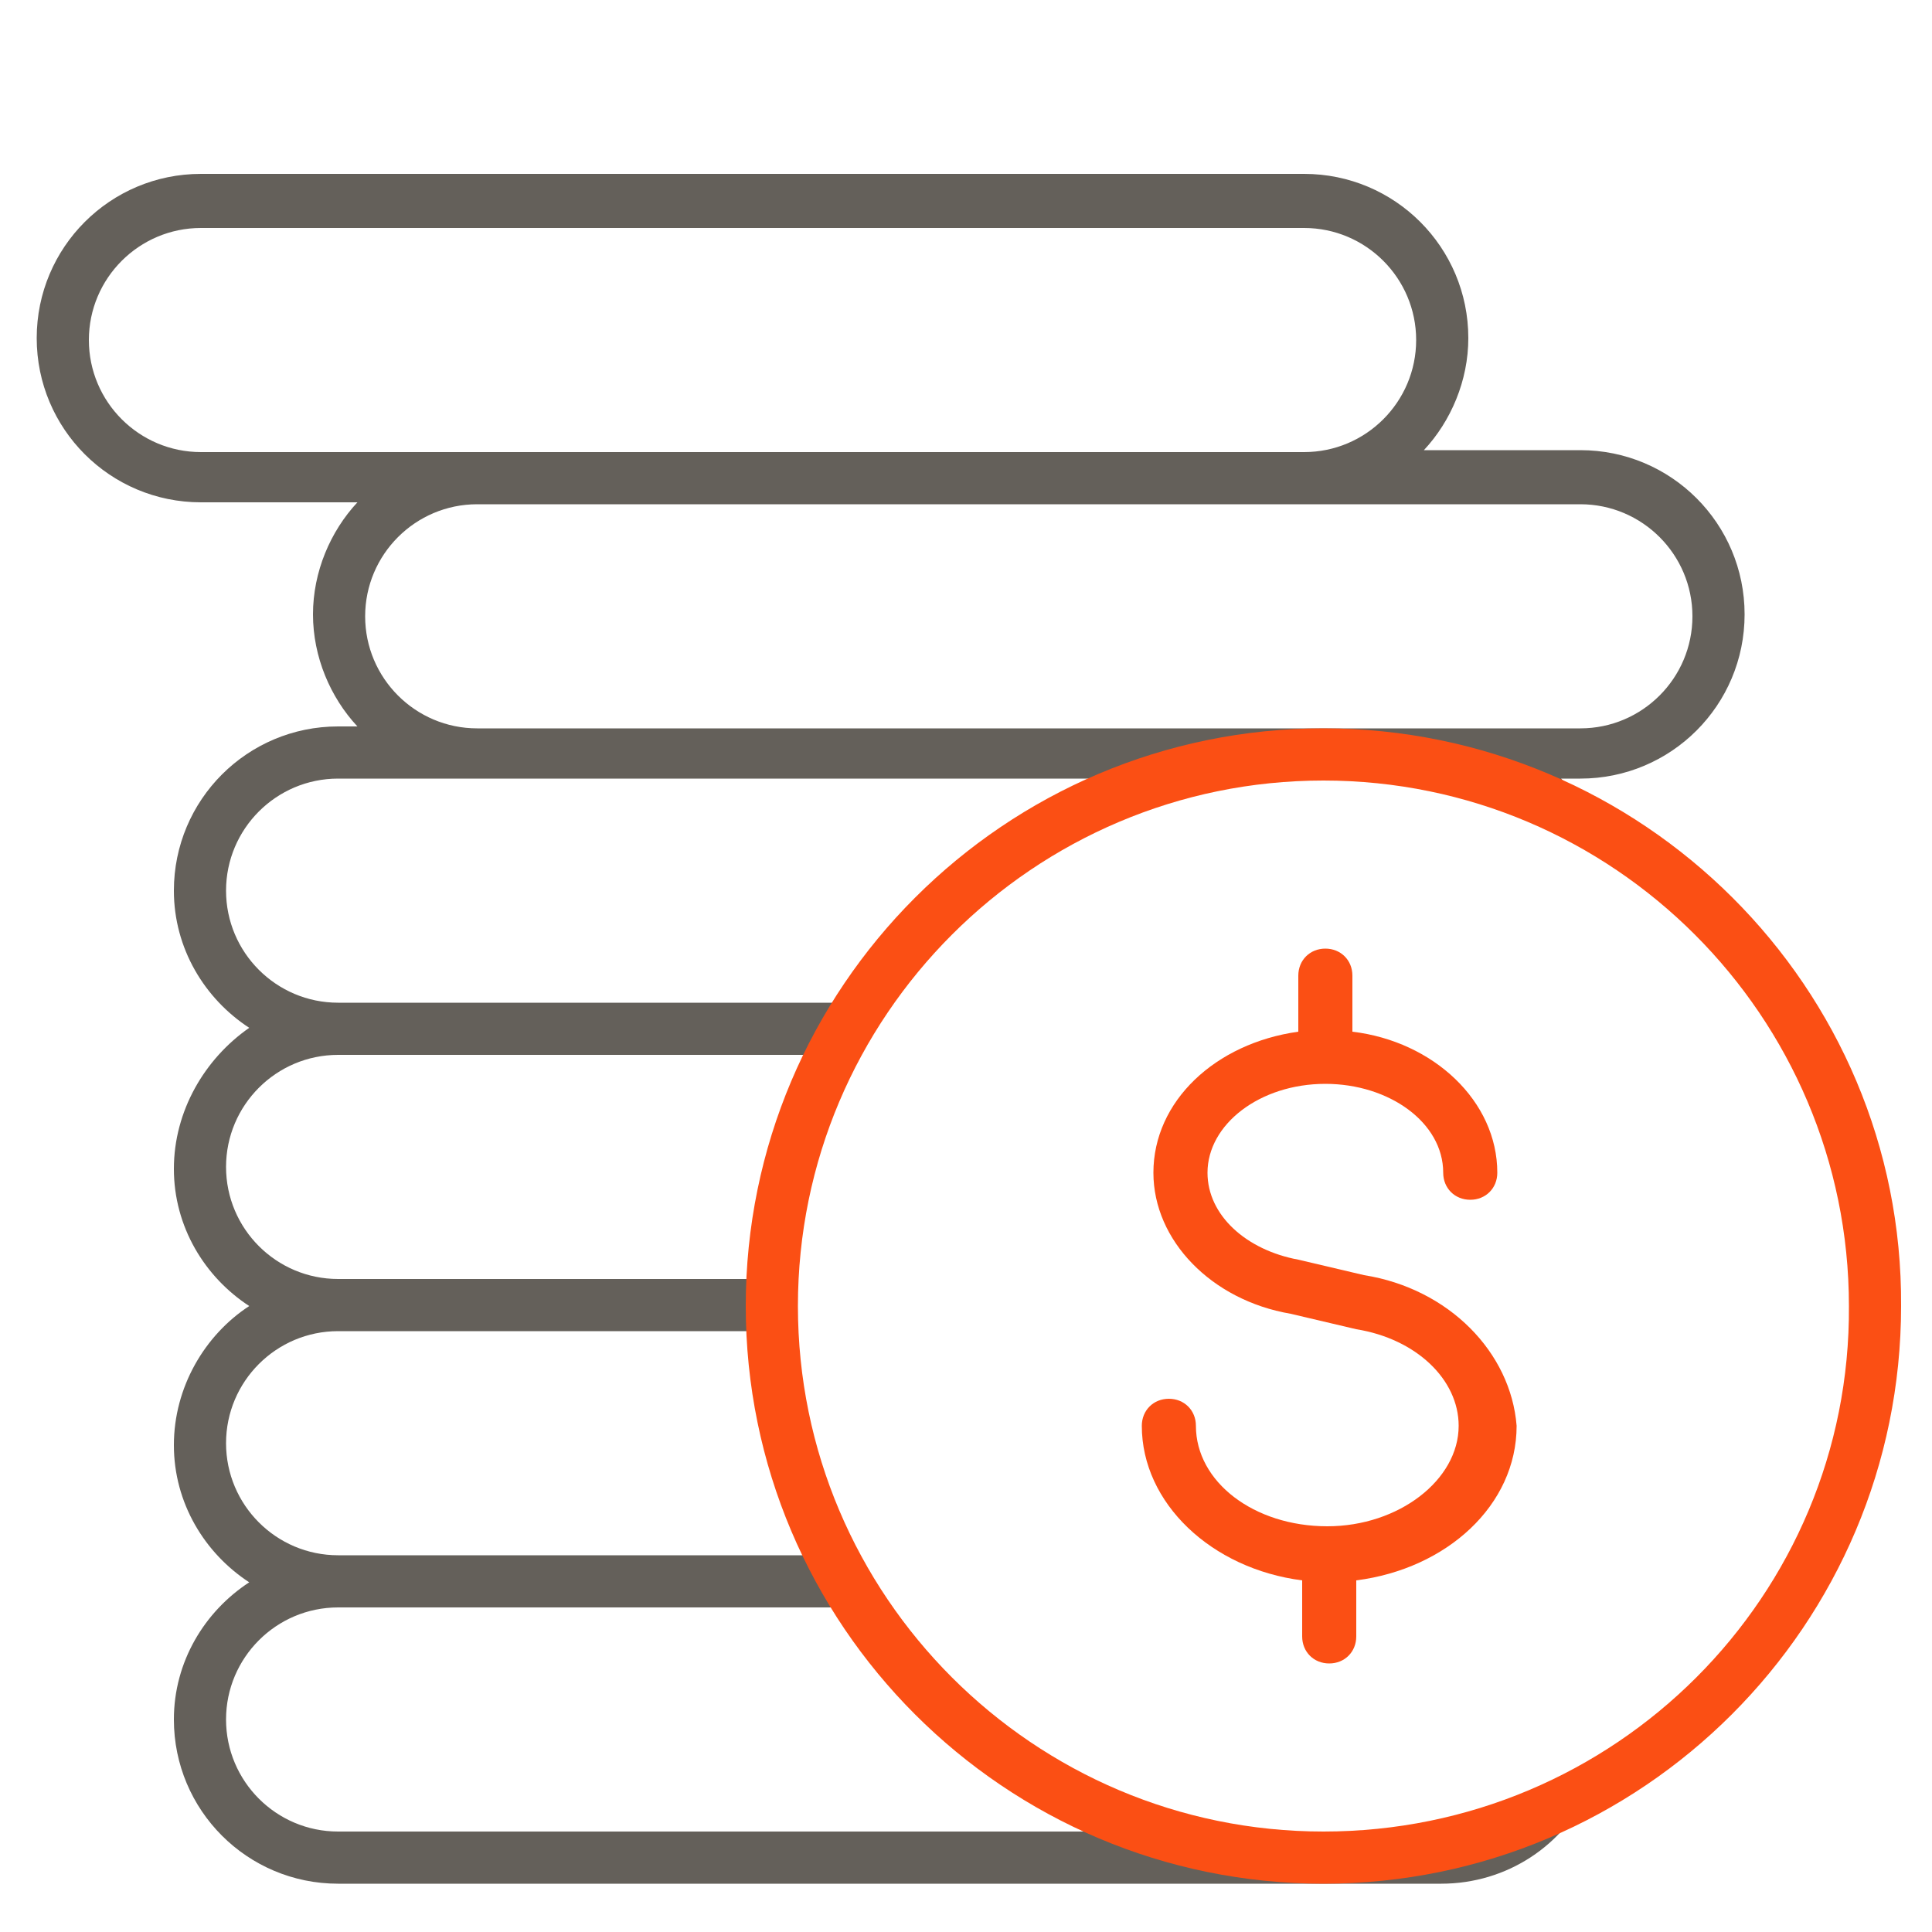 <?xml version="1.0" encoding="UTF-8"?>
<svg xmlns="http://www.w3.org/2000/svg" xmlns:xlink="http://www.w3.org/1999/xlink" version="1.1" id="Layer_1" x="0px" y="0px" viewBox="0 0 100 100" style="enable-background:new 0 0 100 100;" xml:space="preserve">
<style type="text/css">
	.st0{fill:#64605A;}
	.st1{fill:#FB4F14;}
</style>
<path class="st0" d="M69,95.9c-2.7,0-5.2-0.4-7.7-1.1H17.5c-3.2,0-5.8-2.6-5.8-5.8c0-3.2,2.6-5.8,5.8-5.8h27.9  c-0.6-0.9-1.1-1.8-1.6-2.7H17.5c-3.2,0-5.8-2.6-5.8-5.8c0-3.2,2.6-5.8,5.8-5.8h23.2c0-0.4-0.1-0.9-0.1-1.3c0-0.5,0-0.9,0.1-1.4H17.5  c-3.2,0-5.8-2.6-5.8-5.8s2.6-5.8,5.8-5.8h26.3c0.5-0.9,1-1.8,1.6-2.7H17.5c-3.2,0-5.8-2.6-5.8-5.8c0-3.2,2.6-5.8,5.8-5.8h44  c2.4-0.6,4.9-1,7.5-1c4.9,0,9.4,1.2,13.4,3.4c-0.4-0.9-0.9-1.7-1.6-2.4h1c4.7,0,8.5-3.8,8.5-8.5c0-4.7-3.8-8.5-8.5-8.5h-8.1  c1.4-1.5,2.3-3.6,2.3-5.8c0-4.7-3.8-8.5-8.5-8.5H10.4c-4.7,0-8.5,3.8-8.5,8.5c0,4.7,3.8,8.5,8.5,8.5h8.1c-1.4,1.5-2.3,3.6-2.3,5.8  c0,2.2,0.9,4.3,2.3,5.8h-1c-4.7,0-8.5,3.8-8.5,8.5c0,3,1.6,5.6,3.9,7.1C10.6,54.8,9,57.5,9,60.5s1.6,5.6,3.9,7.1  C10.6,69.1,9,71.8,9,74.8c0,3,1.6,5.6,3.9,7.1C10.6,83.4,9,86,9,89c0,4.7,3.8,8.5,8.5,8.5h57.1c3.4,0,6.4-2,7.7-5  C78.4,94.7,73.8,95.9,69,95.9z M81.8,26.1c3.2,0,5.8,2.6,5.8,5.8s-2.6,5.8-5.8,5.8H24.7c-3.2,0-5.8-2.6-5.8-5.8s2.6-5.8,5.8-5.8  H81.8z M10.4,23.4c-3.2,0-5.8-2.6-5.8-5.8s2.6-5.8,5.8-5.8h57.1c3.2,0,5.8,2.6,5.8,5.8s-2.6,5.8-5.8,5.8H10.4z"></path>
<g>
	<path class="st1" d="M68.5,37.7c-16.5,0-29.9,13.4-29.9,29.9c0,16.5,13.4,29.9,29.9,29.9s29.9-13.4,29.9-29.9   C98.5,51.1,85,37.7,68.5,37.7z M68.5,94.8c-15,0-27.2-12.2-27.2-27.2c0-15,12.2-27.2,27.2-27.2c15,0,27.2,12.2,27.2,27.2   C95.8,82.6,83.6,94.8,68.5,94.8z"></path>
	<path class="st1" d="M70.6,66l-3.4-0.8c-2.7-0.5-4.7-2.3-4.7-4.5c0-2.5,2.7-4.6,6.1-4.6c3.3,0,6.1,2,6.1,4.6c0,0.8,0.6,1.4,1.4,1.4   c0.8,0,1.4-0.6,1.4-1.4c0-3.7-3.3-6.8-7.5-7.3v-2.9c0-0.8-0.6-1.4-1.4-1.4c-0.8,0-1.4,0.6-1.4,1.4v2.9c-4.3,0.6-7.5,3.6-7.5,7.3   c0,3.5,3,6.6,7.1,7.3l3.4,0.8c3.1,0.5,5.3,2.6,5.3,5c0,2.8-3.1,5.2-6.8,5.2c-3.8,0-6.8-2.3-6.8-5.2c0-0.8-0.6-1.4-1.4-1.4   c-0.8,0-1.4,0.6-1.4,1.4c0,4,3.6,7.4,8.3,8v2.9c0,0.8,0.6,1.4,1.4,1.4c0.8,0,1.4-0.6,1.4-1.4v-2.9c4.7-0.6,8.3-3.9,8.3-8   C78.2,70,75,66.7,70.6,66z"></path>
</g>
</svg>
